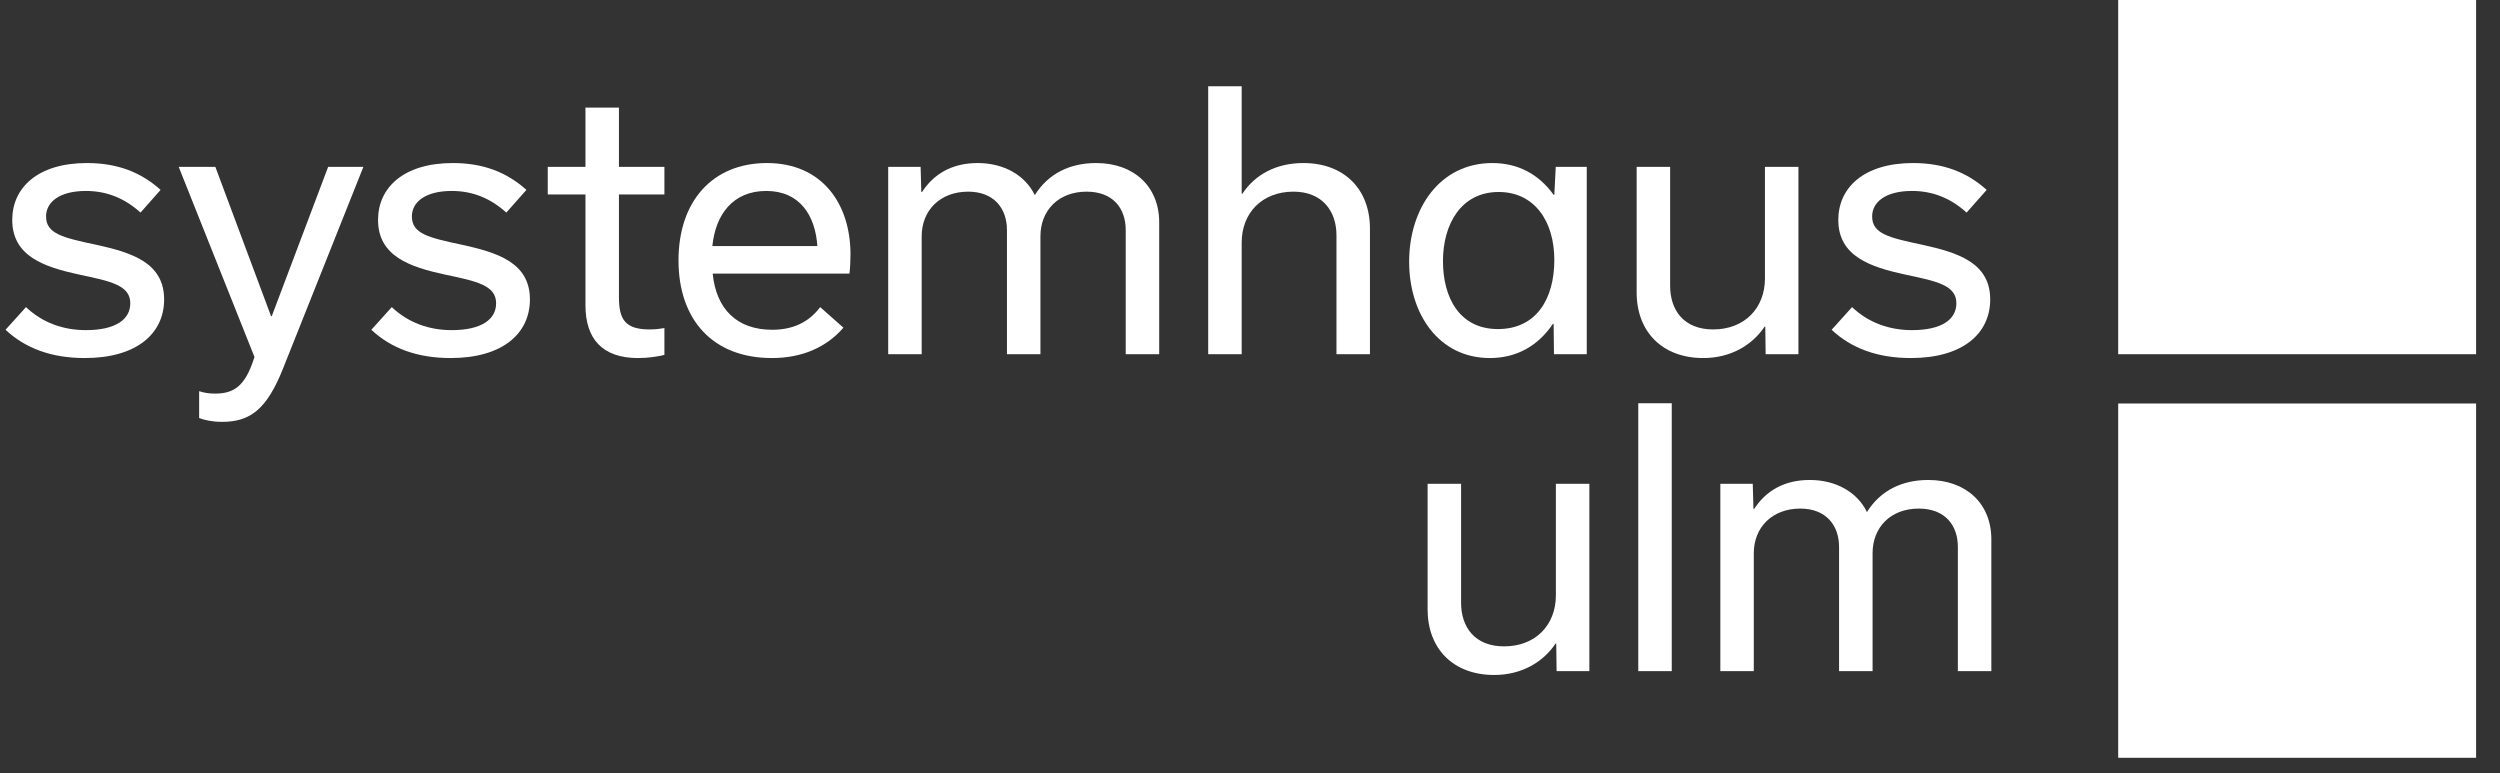 <svg width="97" height="30" viewBox="0 0 97 30" fill="none" xmlns="http://www.w3.org/2000/svg">
<rect x="0" y="0" width="97" height="30" fill="#333333" stroke="none"/>
<path d="M0.215 12.795L1.008 11.916C1.651 12.525 2.457 12.809 3.332 12.809C4.495 12.809 5.055 12.389 5.055 11.767C5.055 11.076 4.317 10.914 3.086 10.657C1.705 10.359 0.475 9.94 0.475 8.532C0.475 7.287 1.459 6.326 3.373 6.326C4.549 6.326 5.466 6.678 6.231 7.368L5.452 8.248C4.823 7.679 4.126 7.409 3.332 7.409C2.307 7.409 1.787 7.842 1.787 8.397C1.787 9.073 2.444 9.222 3.715 9.493C5.069 9.791 6.368 10.17 6.368 11.618C6.368 12.944 5.301 13.892 3.291 13.892C1.992 13.892 0.981 13.513 0.215 12.795Z" fill="white"/>
<path d="M14.099 6.475L10.982 14.298C10.352 15.881 9.71 16.368 8.616 16.368C8.233 16.368 7.946 16.301 7.727 16.22L7.727 15.177C7.891 15.232 8.083 15.272 8.342 15.272C9.067 15.272 9.505 14.988 9.847 13.932L9.874 13.851L6.934 6.475L8.356 6.475L10.517 12.268L10.544 12.268L12.732 6.475L14.099 6.475Z" fill="white"/>
<path d="M14.408 12.795L15.201 11.916C15.844 12.525 16.651 12.809 17.526 12.809C18.688 12.809 19.249 12.389 19.249 11.767C19.249 11.076 18.51 10.914 17.28 10.657C15.899 10.359 14.668 9.94 14.668 8.532C14.668 7.287 15.652 6.326 17.567 6.326C18.743 6.326 19.659 6.678 20.425 7.368L19.645 8.248C19.016 7.679 18.319 7.409 17.526 7.409C16.5 7.409 15.981 7.842 15.981 8.397C15.981 9.073 16.637 9.222 17.909 9.493C19.262 9.791 20.561 10.17 20.561 11.618C20.561 12.944 19.495 13.892 17.485 13.892C16.186 13.892 15.174 13.513 14.408 12.795Z" fill="white"/>
<path d="M21.253 6.475L22.716 6.475L22.716 4.174L24.015 4.174L24.015 6.475L25.779 6.475L25.779 7.544L24.015 7.544L24.015 11.523C24.015 12.389 24.248 12.782 25.205 12.782C25.451 12.782 25.629 12.755 25.779 12.728L25.779 13.77C25.492 13.838 25.164 13.892 24.754 13.892C23.359 13.892 22.716 13.134 22.716 11.848L22.716 7.544L21.253 7.544L21.253 6.475Z" fill="white"/>
<path d="M32.725 12.714C32.069 13.472 31.126 13.892 29.95 13.892C27.639 13.892 26.326 12.389 26.326 10.102C26.326 7.815 27.639 6.326 29.758 6.326C31.878 6.326 32.999 7.882 32.999 9.872C32.999 10.088 32.985 10.427 32.958 10.616L27.652 10.616C27.789 11.997 28.596 12.795 29.963 12.795C30.77 12.795 31.386 12.498 31.823 11.916L32.725 12.714ZM31.714 9.547C31.632 8.356 31.03 7.409 29.731 7.409C28.432 7.409 27.762 8.329 27.639 9.547L31.714 9.547Z" fill="white"/>
<path d="M35.775 7.449C36.226 6.759 36.923 6.326 37.935 6.326C38.947 6.326 39.781 6.8 40.15 7.571C40.684 6.718 41.531 6.326 42.53 6.326C44.006 6.326 44.977 7.246 44.977 8.627L44.977 13.743L43.678 13.743L43.678 8.925C43.678 8.085 43.186 7.436 42.16 7.436C41.066 7.436 40.369 8.167 40.369 9.168L40.369 13.743L39.07 13.743L39.07 8.925C39.07 8.085 38.564 7.436 37.566 7.436C36.472 7.436 35.761 8.167 35.761 9.168L35.761 13.743L34.462 13.743L34.462 6.475L35.72 6.475L35.747 7.449L35.775 7.449Z" fill="white"/>
<path d="M46.878 3.348L48.177 3.348L48.177 7.517L48.204 7.517C48.696 6.773 49.517 6.326 50.57 6.326C52.156 6.326 53.154 7.341 53.154 8.87L53.154 13.743L51.855 13.743L51.855 9.128C51.855 8.18 51.294 7.436 50.187 7.436C48.956 7.436 48.177 8.275 48.177 9.412L48.177 13.743L46.878 13.743L46.878 3.348Z" fill="white"/>
<path d="M54.675 10.156C54.675 8.072 55.878 6.326 57.902 6.326C58.886 6.326 59.693 6.746 60.281 7.558L60.308 7.558L60.363 6.475L61.566 6.475L61.566 13.743L60.294 13.743L60.281 12.565L60.253 12.565C59.679 13.418 58.845 13.892 57.806 13.892C55.837 13.892 54.675 12.2 54.675 10.156ZM60.308 10.088C60.308 8.573 59.529 7.449 58.148 7.449C56.685 7.449 55.987 8.708 55.987 10.129C55.987 11.55 56.63 12.768 58.12 12.768C59.611 12.768 60.308 11.591 60.308 10.088Z" fill="white"/>
<path d="M69.779 13.743L68.507 13.743L68.493 12.674L68.466 12.674C67.987 13.391 67.153 13.892 66.087 13.892C64.501 13.892 63.502 12.877 63.502 11.347L63.502 6.475L64.801 6.475L64.801 11.09C64.801 12.037 65.335 12.782 66.469 12.782C67.7 12.782 68.48 11.943 68.48 10.806L68.48 6.475L69.779 6.475L69.779 13.743Z" fill="white"/>
<path d="M71.067 12.795L71.86 11.916C72.502 12.525 73.309 12.809 74.184 12.809C75.347 12.809 75.907 12.389 75.907 11.767C75.907 11.076 75.169 10.914 73.938 10.657C72.557 10.359 71.326 9.94 71.326 8.532C71.326 7.287 72.311 6.326 74.225 6.326C75.401 6.326 76.317 6.678 77.083 7.368L76.304 8.248C75.675 7.679 74.977 7.409 74.184 7.409C73.159 7.409 72.639 7.842 72.639 8.397C72.639 9.073 73.295 9.222 74.567 9.493C75.921 9.791 77.22 10.17 77.22 11.618C77.22 12.944 76.153 13.892 74.143 13.892C72.844 13.892 71.832 13.513 71.067 12.795Z" fill="white"/>
<path d="M61.667 26.04L60.396 26.04L60.382 24.971L60.355 24.971C59.876 25.688 59.042 26.189 57.975 26.189C56.389 26.189 55.391 25.174 55.391 23.644L55.391 18.772L56.69 18.772L56.69 23.387C56.69 24.335 57.223 25.079 58.358 25.079C59.589 25.079 60.368 24.24 60.368 23.103L60.368 18.772L61.667 18.772L61.667 26.04Z" fill="white"/>
<path d="M63.565 26.04L63.565 15.646L64.864 15.646L64.864 26.04L63.565 26.04Z" fill="white"/>
<path d="M68.061 19.747C68.512 19.056 69.21 18.623 70.222 18.623C71.234 18.623 72.068 19.097 72.437 19.868C72.97 19.016 73.818 18.623 74.816 18.623C76.293 18.623 77.264 19.544 77.264 20.924L77.264 26.04L75.965 26.04L75.965 21.222C75.965 20.383 75.472 19.733 74.447 19.733C73.353 19.733 72.656 20.464 72.656 21.465L72.656 26.04L71.356 26.04L71.356 21.222C71.356 20.383 70.851 19.733 69.852 19.733C68.758 19.733 68.047 20.464 68.047 21.465L68.047 26.04L66.749 26.04L66.749 18.772L68.007 18.772L68.034 19.747L68.061 19.747Z" fill="white"/>
<path d="M96.073 -0.003L82.186 -0.003L82.186 13.743L96.073 13.743L96.073 -0.003Z" fill="white"/>
<path d="M96.073 15.656L82.186 15.656L82.186 29.402L96.073 29.402L96.073 15.656Z" fill="white"/>
</svg>
